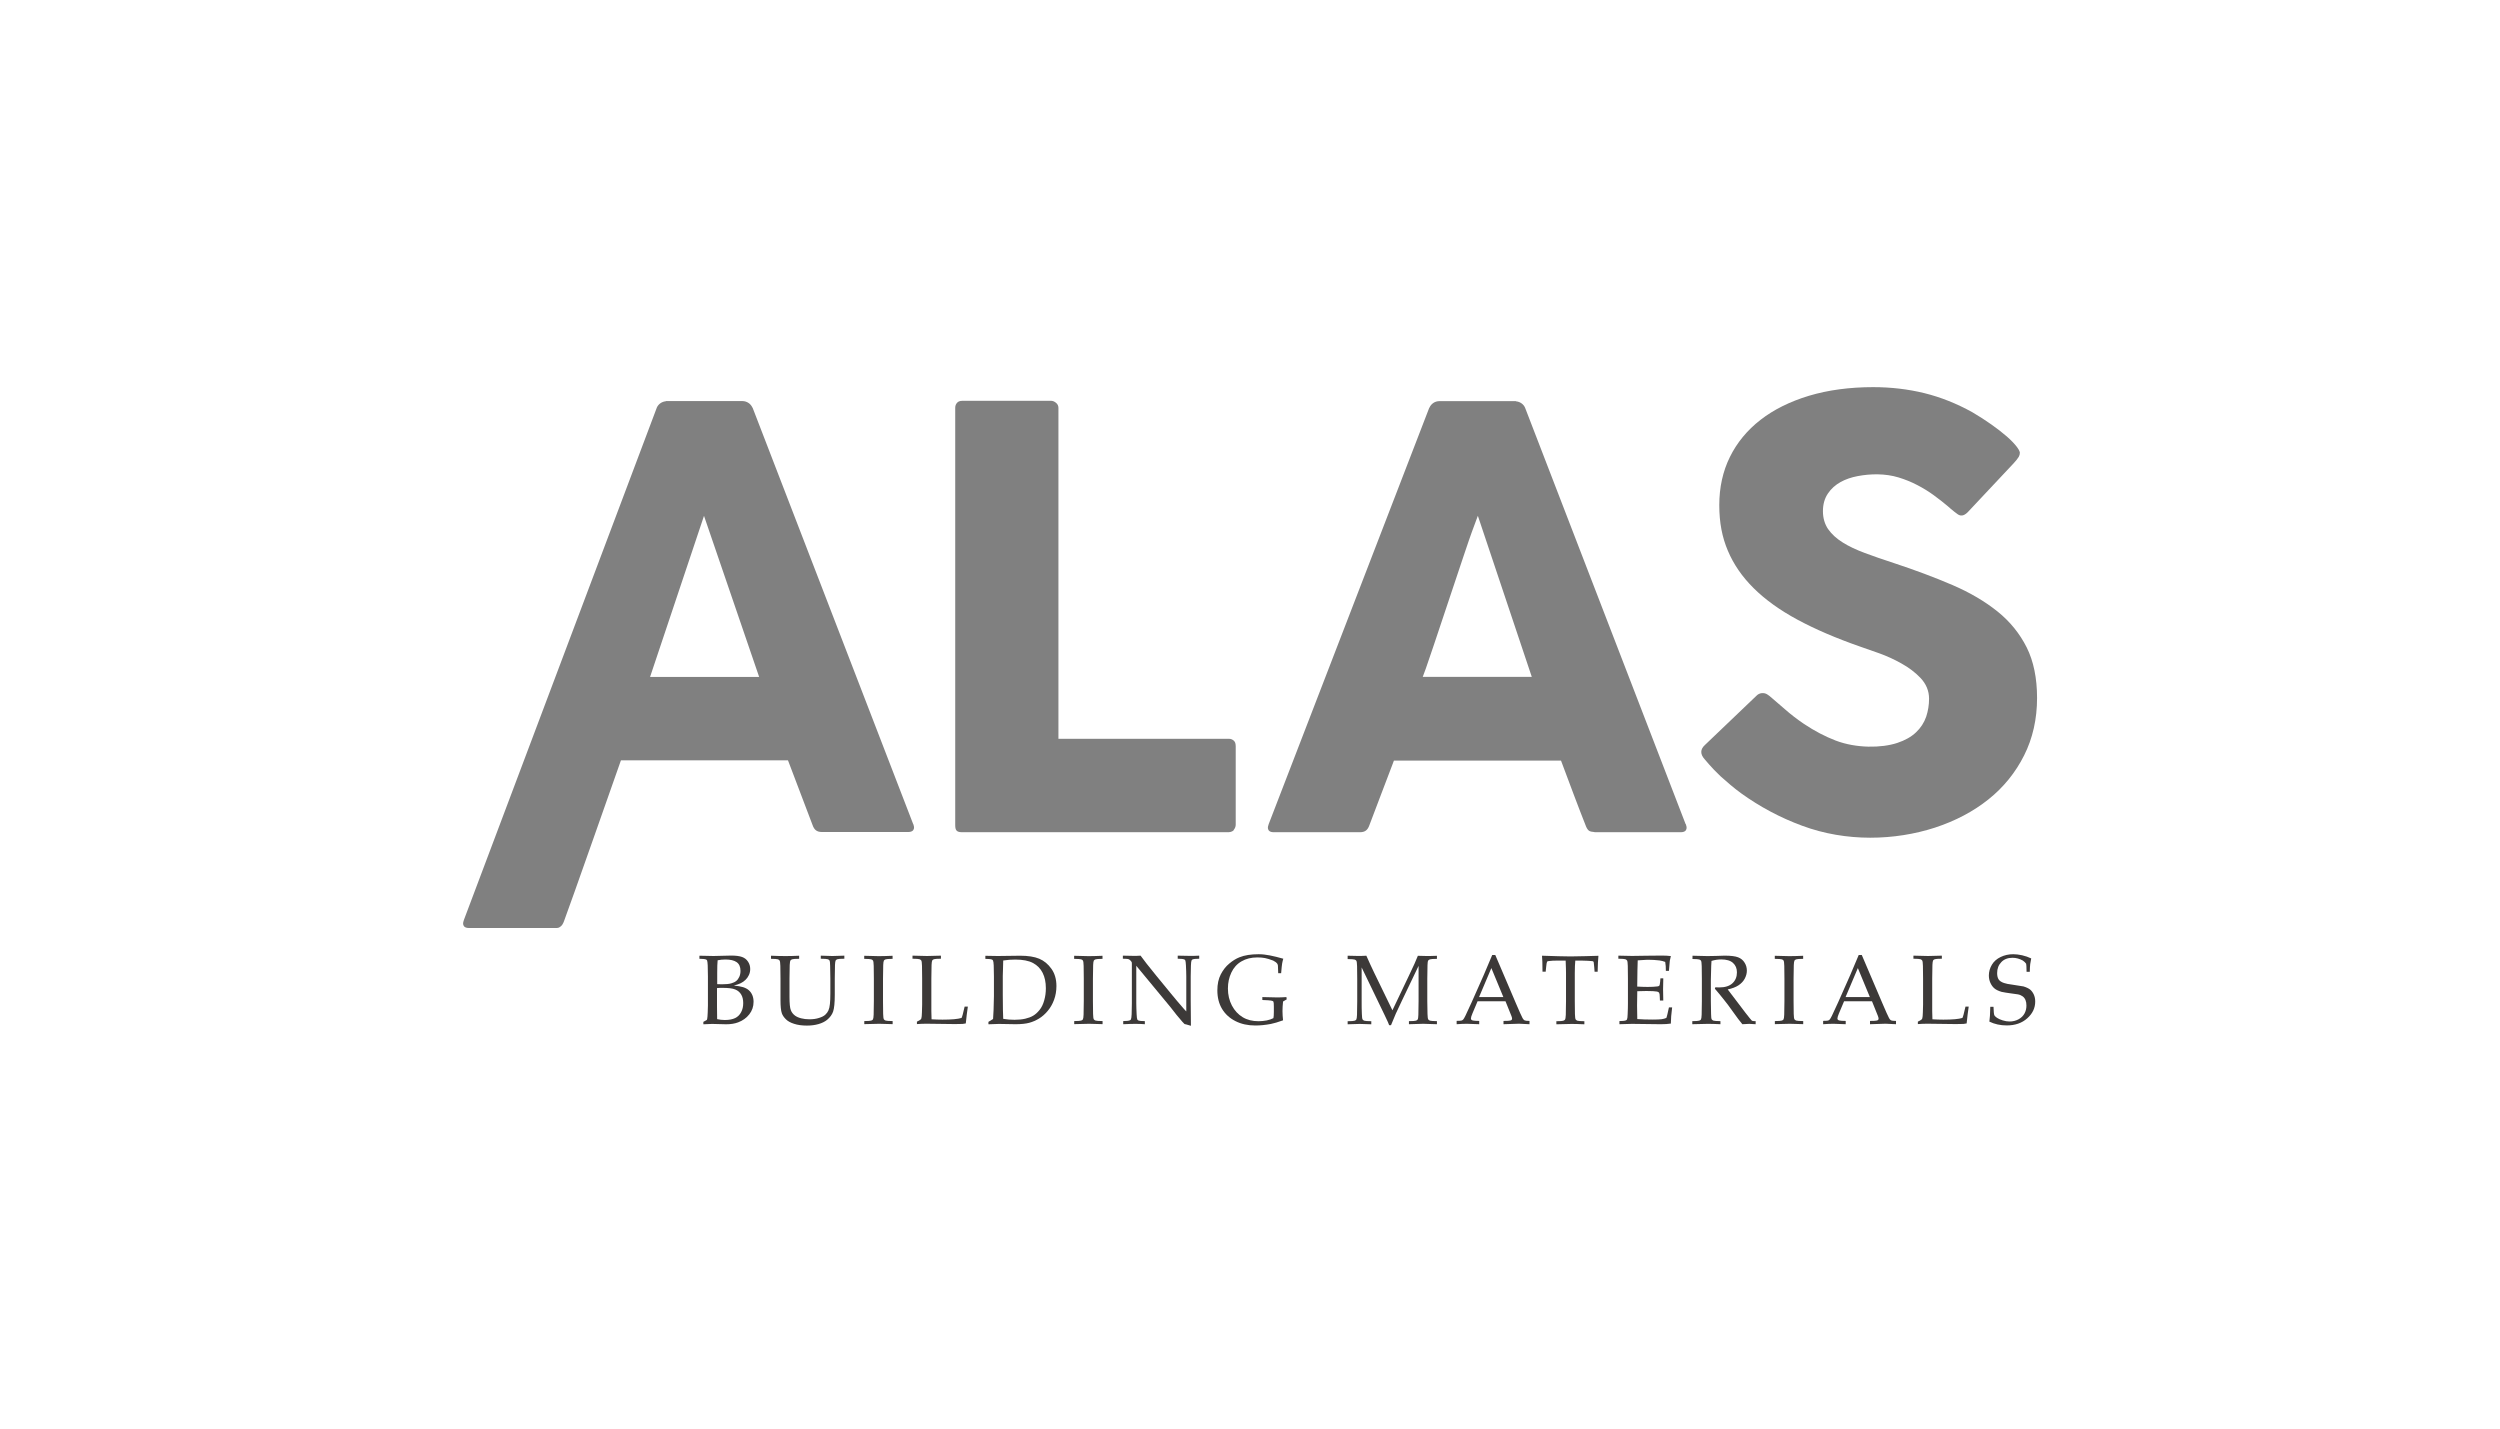 <?xml version="1.0" encoding="UTF-8"?>
<svg id="Ebene_1" data-name="Ebene 1" xmlns="http://www.w3.org/2000/svg" xmlns:xlink="http://www.w3.org/1999/xlink" viewBox="0 0 350 200">
  <defs>
    <style>
      .cls-1 {
        clip-path: url(#clippath);
      }

      .cls-2 {
        fill: none;
      }

      .cls-2, .cls-3, .cls-4 {
        stroke-width: 0px;
      }

      .cls-3 {
        fill: #3c3938;
      }

      .cls-4 {
        fill: gray;
      }
    </style>
    <clipPath id="clippath">
      <rect class="cls-2" x="62.76" y="53.49" width="224.48" height="93.03"/>
    </clipPath>
  </defs>
  <g class="cls-1">
    <path class="cls-3" d="M98.47,143.38v-.32c.28-.14.43-.23.47-.26.03-.03.06-.09.07-.18.03-.13.05-.42.07-.86.02-.44.03-.77.03-1v-4.06c0-.44-.01-.96-.03-1.55-.02-.37-.05-.6-.09-.69-.03-.06-.08-.1-.14-.13-.15-.06-.46-.1-.93-.1v-.43c.15,0,.34.01.56.01l1.41.03,2.49-.06c.66,0,1.16.07,1.52.2.36.13.63.35.83.66.2.3.3.64.3,1.02,0,.3-.06.58-.18.84-.12.26-.28.49-.48.68-.2.19-.42.35-.67.47-.25.12-.57.23-.96.33.53.05.95.12,1.28.22.32.1.6.24.81.43.22.19.38.42.5.7.11.27.17.58.17.92,0,.67-.2,1.25-.6,1.76-.4.51-.92.88-1.56,1.12-.47.18-1.03.27-1.68.27l-1.96-.05c-.21,0-.61.02-1.21.05M100.39,137.78c.26.01.48.02.68.02.56,0,.99-.04,1.3-.13.3-.08.54-.2.71-.34s.31-.33.42-.57c.11-.24.17-.52.17-.84,0-.56-.18-.97-.54-1.22-.36-.25-.88-.37-1.57-.37-.38,0-.75.04-1.09.11-.04.37-.06.95-.06,1.73v1.6ZM100.41,142.68c.34.08.69.12,1.07.12.59,0,1.07-.09,1.44-.27s.65-.46.84-.83c.2-.37.29-.79.29-1.27s-.09-.87-.28-1.19c-.19-.32-.46-.56-.83-.71-.37-.16-.97-.23-1.82-.23-.19,0-.44,0-.74.03v2.55c0,.25,0,.85.02,1.8"/>
    <path class="cls-3" d="M107.94,134.23v-.43c.73.03,1.41.05,2.04.05s1.27-.02,1.9-.05v.43c-.53,0-.85.03-.97.07-.12.04-.19.09-.24.16-.06.09-.09.31-.11.65,0,.09-.02.73-.03,1.92v2.49c0,.97.06,1.6.19,1.91.12.31.32.56.59.76.21.15.49.28.84.37.35.09.74.14,1.17.14.5,0,.95-.06,1.34-.19.39-.12.69-.27.88-.45.2-.18.34-.38.44-.6.1-.22.17-.52.21-.91.04-.38.06-.87.06-1.46v-2.08c0-.61-.01-1.21-.03-1.79,0-.43-.04-.68-.09-.76-.05-.08-.14-.14-.25-.17-.12-.04-.44-.06-.97-.07v-.43c.74.03,1.28.05,1.62.05.31,0,.87-.02,1.68-.05v.43c-.53,0-.86.03-.97.07-.11.04-.19.09-.24.16-.05.09-.09.31-.1.65,0,.09-.01.73-.03,1.92v2.26c0,1.11-.08,1.89-.23,2.33-.15.44-.44.83-.85,1.17-.31.25-.71.45-1.2.59-.49.14-1.03.21-1.62.21-.69,0-1.29-.08-1.8-.25-.51-.16-.9-.38-1.16-.65-.27-.27-.45-.54-.55-.82-.13-.37-.19-.99-.19-1.85v-2.98c0-.61,0-1.21-.02-1.79-.01-.43-.05-.68-.1-.76-.05-.08-.13-.14-.25-.18-.11-.04-.44-.06-.98-.07"/>
    <path class="cls-3" d="M124.97,142.95v.43c-.96-.03-1.59-.05-1.89-.05l-2.08.05v-.43c.53,0,.85-.03.97-.07.12-.04.2-.09.24-.16.05-.09.09-.31.1-.65,0-.09.02-.73.03-1.92v-3.12c0-.61,0-1.21-.02-1.79-.01-.43-.05-.68-.1-.76-.05-.08-.14-.14-.25-.17-.11-.04-.44-.06-.98-.07v-.43c.86.03,1.52.05,1.99.05s1.11-.01,1.98-.05v.43c-.53,0-.86.03-.97.07-.11.04-.19.09-.24.16-.05.09-.09.31-.1.65,0,.09-.02.73-.03,1.91v3.12c0,.61,0,1.21.02,1.79.01.43.05.68.1.76.05.08.13.14.25.18.11.04.44.06.98.07"/>
    <path class="cls-3" d="M128.37,143.38v-.35c.28-.13.45-.23.53-.31.04-.04.08-.09.09-.16.04-.12.07-.39.08-.81.02-.62.03-.98.03-1.1v-3.63c0-.61,0-1.21-.02-1.79-.01-.43-.05-.68-.1-.76-.05-.08-.13-.14-.25-.18-.11-.04-.44-.06-.98-.07v-.43c1.1.03,1.78.05,2.04.05.29,0,.93-.02,1.94-.05v.43c-.54,0-.86.03-.97.07-.11.04-.19.09-.24.16-.05.09-.09.31-.1.65,0,.09-.02.73-.03,1.92v4.53c0,.47.01.86.03,1.15.51.03,1.02.05,1.53.05,1.27,0,2.16-.08,2.67-.24.06-.13.11-.29.16-.47l.27-1.12h.45c-.1.67-.2,1.46-.29,2.36-.18.04-.33.06-.44.07-.23.01-.59.02-1.08.02l-4-.05c-.43,0-.87.02-1.32.05"/>
    <path class="cls-3" d="M138.38,143.38v-.32c.26-.15.47-.28.65-.4.03-.31.05-.73.07-1.27.03-.93.05-1.57.05-1.93v-2.75c0-.44-.01-.96-.03-1.55-.02-.37-.05-.6-.1-.69-.03-.06-.08-.1-.14-.13-.15-.06-.46-.1-.93-.1v-.43c.66.02,1.24.03,1.74.03.39,0,.91,0,1.58-.02.67-.02,1.19-.02,1.56-.02,1.1,0,1.99.14,2.66.42.67.28,1.24.75,1.71,1.41.47.66.7,1.47.7,2.42,0,.68-.11,1.32-.33,1.92-.22.6-.52,1.12-.9,1.57-.38.45-.78.8-1.21,1.06-.43.26-.88.46-1.36.59-.47.13-1.13.2-1.95.2-.27,0-.64,0-1.11-.02-.61-.01-1.01-.02-1.2-.02-.27,0-.76.02-1.44.05M140.46,142.64c.5.09,1.02.13,1.57.13s1.07-.05,1.5-.15c.43-.1.81-.24,1.11-.42.31-.18.61-.45.89-.8.29-.35.51-.8.66-1.35.16-.55.23-1.11.23-1.7,0-.84-.15-1.55-.45-2.15-.3-.6-.75-1.06-1.35-1.38-.6-.32-1.43-.48-2.48-.48-.55,0-1.12.04-1.69.13-.01.22-.02.61-.03,1.17l-.03.98v2.69l.02,2.09c0,.32.02.73.04,1.23"/>
    <path class="cls-3" d="M154.36,142.95v.43c-.96-.03-1.59-.05-1.89-.05l-2.08.05v-.43c.53,0,.85-.03.97-.07.12-.04.2-.09.24-.16.05-.09.09-.31.1-.65,0-.09.02-.73.03-1.92v-3.12c0-.61,0-1.21-.02-1.79-.01-.43-.05-.68-.1-.76-.05-.08-.14-.14-.25-.17-.11-.04-.44-.06-.98-.07v-.43c.86.03,1.52.05,1.99.05s1.11-.01,1.98-.05v.43c-.53,0-.86.03-.97.07-.11.04-.19.09-.24.16-.05.09-.09.31-.1.65,0,.09-.02.73-.03,1.91v3.12c0,.61,0,1.21.02,1.79.01.43.05.68.1.76.05.08.13.14.25.18.11.04.44.06.98.07"/>
    <path class="cls-3" d="M157.25,143.38v-.43c.48,0,.79-.04.94-.11.06-.03.11-.07.14-.13.05-.09.08-.33.1-.71.02-.59.03-1.1.03-1.53v-5.49c0-.15,0-.24-.03-.29-.04-.08-.12-.18-.24-.29-.08-.07-.17-.12-.28-.14-.11-.02-.34-.03-.71-.04v-.43c.78.02,1.27.03,1.47.03.34,0,.68,0,1.01-.03.38.5.66.87.83,1.1l1.38,1.72,2.01,2.45c.64.78,1.16,1.4,1.55,1.84.25.3.46.53.63.7v-4.91c0-.44-.02-.95-.05-1.55-.02-.37-.05-.6-.09-.69-.03-.06-.08-.1-.14-.13-.15-.06-.46-.1-.92-.1v-.43c.53.02,1.07.03,1.61.03.51,0,.98,0,1.4-.03v.43c-.47,0-.78.04-.93.1-.06.03-.11.07-.14.14-.04.08-.08.32-.09.71-.02.59-.03,1.1-.03,1.53v3.24c0,.66.01,1.88.03,3.67l-.69-.2-.16-.03s-.05-.02-.07-.04c-.03-.02-.12-.11-.26-.27-.37-.43-.65-.75-.82-.97l-.87-1.11-4.78-5.78v5.23c0,.45.02.97.05,1.58.02.38.05.61.09.7.03.06.08.11.14.14.15.06.46.1.92.1v.43c-.4-.03-.83-.05-1.31-.05-.52,0-1.09.02-1.7.05"/>
    <path class="cls-3" d="M179.61,142.85c-.68.25-1.24.41-1.68.5-.77.15-1.5.22-2.19.22-1.04,0-1.96-.2-2.77-.61-.81-.41-1.44-.98-1.88-1.71-.44-.73-.66-1.6-.66-2.6,0-.88.16-1.62.48-2.24.32-.61.71-1.12,1.19-1.51.47-.4.95-.69,1.42-.88.72-.29,1.62-.43,2.69-.43.5,0,1.02.06,1.58.17.55.11,1.17.26,1.87.46-.07.23-.12.45-.16.67-.04.22-.08.67-.14,1.36h-.41l-.03-.77c0-.12,0-.21-.01-.28,0-.07-.03-.16-.09-.28-.12-.16-.31-.31-.58-.44-.46-.18-.84-.29-1.14-.35-.3-.06-.66-.09-1.07-.09-.85,0-1.59.18-2.22.55-.63.36-1.1.89-1.42,1.57-.32.68-.48,1.42-.48,2.23,0,.89.19,1.68.56,2.39.38.71.88,1.25,1.51,1.63.63.38,1.37.56,2.21.56.4,0,.78-.04,1.15-.11.37-.08.68-.18.94-.32.04-.18.06-.47.06-.86v-.75c0-.4-.02-.63-.06-.7-.04-.07-.15-.12-.33-.15-.18-.03-.59-.06-1.22-.08v-.41l2.11.05c.41,0,.83-.02,1.26-.05l.04.32-.51.3c-.05.48-.08.92-.08,1.33s.03.84.08,1.32"/>
    <path class="cls-3" d="M188.67,134.23v-.43c.47.02.92.03,1.36.03s.86,0,1.26-.03c.4.9.76,1.69,1.09,2.37l2.56,5.27,2.3-4.83c.63-1.31,1.05-2.24,1.26-2.8.48.02.88.03,1.21.03.3,0,.79,0,1.46-.03v.43c-.54,0-.86.03-.98.07-.11.04-.19.09-.24.16-.06.09-.09.31-.1.65,0,.09-.02.73-.03,1.92v3.12c0,.61.01,1.21.03,1.79.01.43.05.68.1.76.05.08.13.14.25.18.11.04.44.06.97.07v.43c-.91-.04-1.55-.06-1.92-.06-.3,0-.97.02-2,.06v-.43c.54,0,.86-.03.98-.07.12-.04.2-.09.24-.16.06-.09.09-.31.1-.65,0-.09.02-.73.03-1.91v-4.95l-2.33,4.87c-.36.76-.65,1.37-.86,1.83-.15.34-.37.87-.67,1.61h-.26c-.06-.17-.11-.31-.16-.41l-.46-.98-3.23-6.7v4.73c0,.61,0,1.21.03,1.79.01.43.05.68.1.76.05.08.13.14.25.18.11.04.44.06.97.07v.43l-1.63-.05-1.68.05v-.43c.53,0,.85-.03.97-.07.12-.04.2-.09.24-.16.05-.09.09-.31.1-.65,0-.09.02-.73.03-1.91v-3.12c0-.61,0-1.21-.02-1.79-.01-.43-.05-.68-.1-.76-.05-.08-.14-.14-.25-.17-.11-.04-.44-.06-.98-.07"/>
    <path class="cls-3" d="M203.93,143.38v-.46c.36,0,.58-.02.67-.04.09-.02.17-.07.24-.14.07-.07.18-.25.32-.54.08-.17.37-.8.88-1.9l1.69-3.81c.18-.42.58-1.35,1.18-2.79h.43l2.89,6.77c.47,1.1.78,1.79.93,2.07.09.16.18.26.28.31.1.05.33.08.69.08v.46c-.7-.04-1.19-.07-1.47-.07l-2.17.07v-.46c.5,0,.81-.02.92-.05.11-.02.18-.05.22-.1.04-.04.06-.1.06-.16,0-.1-.03-.23-.09-.38l-.83-2.06h-3.91l-.73,1.73c-.13.31-.2.54-.2.68,0,.06.02.12.05.16.05.06.13.1.23.12.17.04.46.06.88.06v.46c-.76-.04-1.33-.06-1.71-.06-.44,0-.92.02-1.43.06M207.07,139.59h3.4l-1.68-4.06-1.72,4.06Z"/>
    <path class="cls-3" d="M216.37,136.03h-.42c0-1.08-.03-1.82-.07-2.23.49.02,1.26.04,2.31.07.85.02,1.42.03,1.7.03.31,0,1.01-.01,2.13-.04.81-.02,1.39-.04,1.76-.05-.05.5-.09,1.25-.11,2.23h-.43l-.05-.65c-.04-.39-.06-.61-.07-.67-.01-.05-.03-.09-.06-.11-.02-.02-.06-.04-.11-.05-.06-.01-.29-.03-.67-.05-.39-.02-.69-.03-.92-.03h-.82c-.04.43-.07,1.01-.07,1.75v3.94c0,.61,0,1.21.02,1.79.01.43.05.68.1.76.05.08.14.14.25.18.11.04.44.06.97.07v.43c-.81-.04-1.41-.05-1.81-.05-.18,0-.88.02-2.11.05v-.43c.53,0,.86-.03.97-.07.12-.04.19-.09.24-.16.06-.09.09-.31.11-.65,0-.09.01-.73.03-1.92v-3.93c0-.19,0-.4-.01-.62l-.04-1.14h-1.01c-.58,0-1.04.02-1.38.07-.11.01-.18.04-.21.09-.05.08-.09.32-.13.74l-.07.68Z"/>
    <path class="cls-3" d="M226.72,143.38v-.43c.47,0,.78-.04.93-.11.06-.03.11-.07.13-.13.05-.09.08-.33.09-.71.03-.59.04-1.11.04-1.54v-3.44c0-.61,0-1.21-.02-1.79-.01-.43-.05-.68-.1-.76-.05-.08-.14-.14-.25-.18-.11-.04-.44-.06-.97-.07v-.43l1.92.04,2.04-.03c.98-.01,1.69-.02,2.13-.02s.87.02,1.26.07c-.07.26-.12.48-.15.67,0,.04-.05.51-.12,1.4h-.43c0-.46-.02-.88-.09-1.25-.25-.1-.52-.17-.82-.21-.5-.06-1.01-.09-1.51-.09-.11,0-.35,0-.72.03-.37.02-.64.03-.8.05-.02.5-.03.96-.04,1.4l-.03,2.27c.53.03,1.01.05,1.45.05.54,0,.99-.02,1.37-.07.14-.02.24-.05.28-.11.04-.05.08-.24.11-.55l.04-.47h.4v.13l-.03,1.4.03,1.57h-.47l-.02-.46c0-.33-.04-.54-.09-.62-.05-.08-.15-.14-.29-.17-.26-.05-.75-.08-1.49-.08-.3,0-.73.01-1.28.03-.02.45-.03,1.12-.03,2,0,.83.01,1.46.03,1.9.65.05,1.37.07,2.18.07.57,0,.98-.02,1.22-.05.24-.03.47-.1.67-.18.05-.14.11-.33.16-.57.1-.4.16-.7.2-.9h.45c-.12.91-.18,1.66-.18,2.26-.39.06-.86.09-1.41.09l-4.03-.05c-.06,0-.65.02-1.77.05"/>
    <path class="cls-3" d="M236.95,134.23v-.43c.18,0,.44,0,.8.02l1.29.03c.26,0,.65,0,1.19-.02.7-.02,1.11-.04,1.22-.04.86,0,1.49.08,1.88.23.39.15.7.4.91.75.22.34.32.72.32,1.12,0,.38-.1.75-.3,1.13-.2.37-.5.68-.88.93-.38.25-.89.44-1.5.57.11.16.38.51.8,1.05l1.7,2.24c.49.63.77.97.85,1.05.04.03.08.05.12.07.07.02.22.03.44.03v.43c-.34-.03-.64-.05-.89-.05s-.59.02-.97.05c-.29-.34-.79-.99-1.48-1.97-.38-.54-.72-1-1.02-1.36-.47-.6-.92-1.15-1.35-1.64l.07-.2c.23.01.41.02.53.02.82,0,1.44-.19,1.86-.58.42-.39.63-.9.63-1.53,0-.55-.18-.99-.55-1.32-.36-.33-.92-.49-1.65-.49-.46,0-.92.07-1.36.21-.02.24-.03.47-.04.68,0,.06-.02.72-.05,1.96v2.99c0,.61.01,1.21.03,1.79,0,.43.04.68.09.76.05.08.14.14.25.18.12.04.44.06.97.07v.43c-.64-.03-1.23-.05-1.76-.05-.43,0-1.16.02-2.18.05v-.43c.53,0,.85-.03.97-.07.12-.04.2-.09.24-.16.05-.09.09-.31.1-.65,0-.09.02-.73.03-1.91v-3.12c0-.61,0-1.21-.02-1.79-.01-.43-.05-.68-.1-.76-.05-.08-.14-.14-.25-.17-.11-.04-.44-.06-.98-.07"/>
    <path class="cls-3" d="M252.45,142.95v.43c-.96-.03-1.59-.05-1.89-.05l-2.08.05v-.43c.53,0,.85-.03.97-.07.12-.04.2-.09.24-.16.05-.09.09-.31.1-.65,0-.09.02-.73.03-1.92v-3.12c0-.61,0-1.21-.02-1.79-.01-.43-.05-.68-.1-.76-.05-.08-.13-.14-.25-.17-.11-.04-.44-.06-.98-.07v-.43c.86.03,1.52.05,1.99.05s1.11-.01,1.98-.05v.43c-.53,0-.86.03-.97.07-.11.04-.19.09-.24.16-.05.09-.09.31-.1.65,0,.09-.02.73-.03,1.91v3.12c0,.61,0,1.21.02,1.79.01.43.05.68.1.76.05.08.14.14.25.18.11.04.44.06.98.07"/>
    <path class="cls-3" d="M255.24,143.38v-.46c.36,0,.58-.02.67-.04.09-.02.17-.07.24-.14.07-.07.18-.25.32-.54.08-.17.37-.8.88-1.9l1.69-3.81c.18-.42.58-1.35,1.18-2.79h.43l2.89,6.77c.47,1.1.78,1.79.93,2.07.09.16.18.26.28.31.1.05.33.08.69.08v.46c-.7-.04-1.19-.07-1.47-.07l-2.17.07v-.46c.5,0,.81-.02.92-.05.11-.02.18-.05.22-.1.04-.04.06-.1.06-.16,0-.1-.03-.23-.09-.38l-.83-2.06h-3.91l-.73,1.73c-.13.31-.2.54-.2.68,0,.06.02.12.05.16.05.06.13.1.23.12.17.04.46.06.88.06v.46c-.76-.04-1.33-.06-1.71-.06-.44,0-.92.02-1.43.06M258.38,139.59h3.4l-1.68-4.06-1.72,4.06Z"/>
    <path class="cls-3" d="M268.5,143.38v-.35c.28-.13.45-.23.53-.31.04-.04.08-.09.09-.16.04-.12.07-.39.08-.81.02-.62.03-.98.03-1.1v-3.63c0-.61,0-1.21-.02-1.79-.01-.43-.05-.68-.1-.76-.05-.08-.13-.14-.25-.18-.12-.04-.44-.06-.98-.07v-.43c1.1.03,1.78.05,2.04.05.29,0,.93-.02,1.94-.05v.43c-.54,0-.86.03-.98.07-.12.04-.19.09-.24.16-.05.09-.09.31-.1.65,0,.09-.02.73-.03,1.92v4.53c0,.47.01.86.03,1.15.51.03,1.02.05,1.53.05,1.27,0,2.16-.08,2.67-.24.06-.13.11-.29.16-.47l.27-1.12h.45c-.1.67-.2,1.46-.29,2.36-.18.04-.33.06-.44.07-.23.01-.59.02-1.08.02l-3.99-.05c-.43,0-.87.02-1.32.05"/>
    <path class="cls-3" d="M278.51,143.05c.07-.43.11-1.13.13-2.1h.45c.02.66.06,1.04.11,1.16.05.12.18.25.37.38.2.13.46.26.8.36.33.11.66.16.97.16.45,0,.87-.1,1.26-.31.38-.21.66-.49.84-.83.18-.34.26-.7.26-1.09,0-.3-.04-.55-.13-.77-.09-.22-.22-.39-.4-.52-.18-.13-.4-.23-.67-.28-.17-.03-.5-.07-1-.14-.5-.06-.92-.14-1.28-.21-.47-.14-.81-.31-1.03-.51-.22-.19-.4-.45-.54-.76-.14-.31-.21-.65-.21-1.02,0-.53.14-1.03.42-1.5.28-.47.69-.83,1.23-1.09s1.13-.39,1.76-.39c.38,0,.8.05,1.25.15s.87.25,1.27.44c-.06.28-.11.55-.14.79-.03.25-.05.61-.06,1.08h-.45c-.01-.69-.03-1.07-.06-1.13-.11-.16-.27-.31-.46-.44-.46-.26-.95-.39-1.45-.39-.65,0-1.18.2-1.56.6-.39.4-.59.91-.59,1.54,0,.38.07.68.21.89.14.21.39.38.75.5.25.09.65.17,1.21.24.56.08,1.07.16,1.52.24.42.13.73.28.94.45.2.17.37.4.5.68.13.28.2.61.2.99,0,.9-.37,1.68-1.11,2.34-.74.67-1.7,1-2.88,1-.89,0-1.7-.18-2.42-.53"/>
    <path class="cls-4" d="M255.95,74.1c-.49-.72-.74-1.57-.74-2.53s.23-1.79.7-2.48c.44-.66,1.04-1.2,1.78-1.61.69-.38,1.5-.66,2.41-.83,1.76-.33,3.81-.38,5.69.19.92.28,1.81.64,2.63,1.07.83.43,1.61.91,2.33,1.44.71.52,1.35,1.02,1.93,1.51l.4.35c.35.3.69.57.99.78.37.26.82.31,1.41-.28l6.44-6.86c.32-.34.56-.65.71-.9.1-.18.15-.36.15-.57,0-.04-.02-.28-.4-.79-.34-.45-.82-.95-1.41-1.47-.63-.55-1.37-1.12-2.19-1.7-.82-.58-1.72-1.16-2.66-1.71-2.18-1.21-4.44-2.11-6.71-2.67-2.28-.56-4.69-.84-7.16-.84-3.31,0-6.33.41-9,1.21-2.64.8-4.93,1.93-6.79,3.38-1.84,1.43-3.28,3.17-4.27,5.18-.99,2-1.49,4.27-1.49,6.74s.4,4.5,1.2,6.39c.8,1.9,2.01,3.66,3.61,5.24,1.62,1.61,3.68,3.09,6.13,4.41,2.48,1.34,5.42,2.6,8.74,3.76.75.25,1.66.57,2.71.95,1.08.39,2.13.87,3.12,1.43,1.03.57,1.91,1.24,2.63,1.99.82.85,1.23,1.84,1.23,2.94,0,.88-.14,1.72-.4,2.51-.29.84-.77,1.58-1.43,2.2-.65.62-1.53,1.12-2.62,1.48-2.2.73-5.74.77-8.62-.33-1.46-.56-2.96-1.34-4.44-2.33-.99-.67-1.88-1.36-2.65-2.04-.74-.65-1.34-1.17-1.81-1.56-.36-.31-.46-.4-.71-.55-.4-.25-1.06-.25-1.49.21l-7.21,6.89c-.67.61-.69,1.29,0,2.04.08.06.83,1.06,2.19,2.34.86.76,1.8,1.6,2.88,2.38,2.62,1.89,5.49,3.42,8.53,4.54,6.21,2.31,13.01,2.08,18.6.27,2.87-.94,5.39-2.27,7.51-3.97,2.1-1.68,3.78-3.75,4.98-6.15,1.2-2.38,1.81-5.09,1.81-8.03,0-2.78-.49-5.16-1.45-7.08-.97-1.93-2.33-3.62-4.06-5.01-1.76-1.42-3.88-2.67-6.32-3.72-2.49-1.07-5.24-2.1-8.18-3.07-1.56-.51-2.93-.98-4.1-1.42-1.21-.45-2.25-.94-3.09-1.47-.88-.55-1.56-1.17-2.03-1.85"/>
    <path class="cls-4" d="M127.84,115.36l-22.48-58.29s-.02,0-.02,0c-.23-.54-.77-.91-1.39-.92h0s-10.7,0-10.7,0c-.03,0-.04.02-.06.03-.55.06-1.02.4-1.24.89h0s0,.01,0,.01l-27,71.7c-.07.18-.15.46-.1.66.06.25.25.48.81.48h12.06s.22,0,.22,0c.33-.02.39-.1.54-.21.19-.13.36-.39.5-.8.56-1.42,7.95-22.46,7.95-22.46h23.39s2.9,7.62,3.44,9.06c.24.69.62.97,1.32.97h12.06c.56,0,.75-.23.81-.48.05-.2-.03-.48-.1-.66M91.01,94.77l7.55-22.55,7.72,22.55h-15.27Z"/>
    <path class="cls-4" d="M235.98,115.36l-22.47-58.28s0,0,0,0h0s0,0,0,0c-.21-.49-.68-.83-1.24-.89-.02,0-.03-.03-.06-.03h-10.7c-.63,0-1.16.38-1.39.92,0,0-.02,0-.02,0l-22.48,58.29c-.07.18-.15.46-.1.66.06.25.25.48.81.48h12.06c.69,0,1.08-.28,1.32-.97.54-1.44,1.07-2.86,1.62-4.27.54-1.4,1.08-2.81,1.61-4.23l.21-.56h23.39l1.8,4.8c.53,1.4,1.07,2.82,1.63,4.23.14.4.31.67.5.8.15.1.43.16.76.18v.02h12.07c.56,0,.75-.23.81-.48.05-.2-.03-.48-.1-.66M199.18,94.77l.43-1.16c.26-.69,1.74-5.13,3.17-9.42,1.54-4.61,2.99-8.96,3.27-9.69l.85-2.29,7.55,22.55h-15.27Z"/>
    <path class="cls-4" d="M172.72,116.19c.19-.24.28-.47.28-.75v-10.99c0-.45-.15-.64-.26-.75-.21-.19-.43-.27-.71-.27h-23.85v-46.34c-.01-.28-.11-.5-.32-.68-.23-.2-.47-.3-.74-.3h-12.37c-.45,0-.64.15-.75.27-.19.2-.27.43-.27.71v58.44c0,.75.23.98.98.98h37.31c.43-.03.61-.19.72-.31"/>
  </g>
</svg>